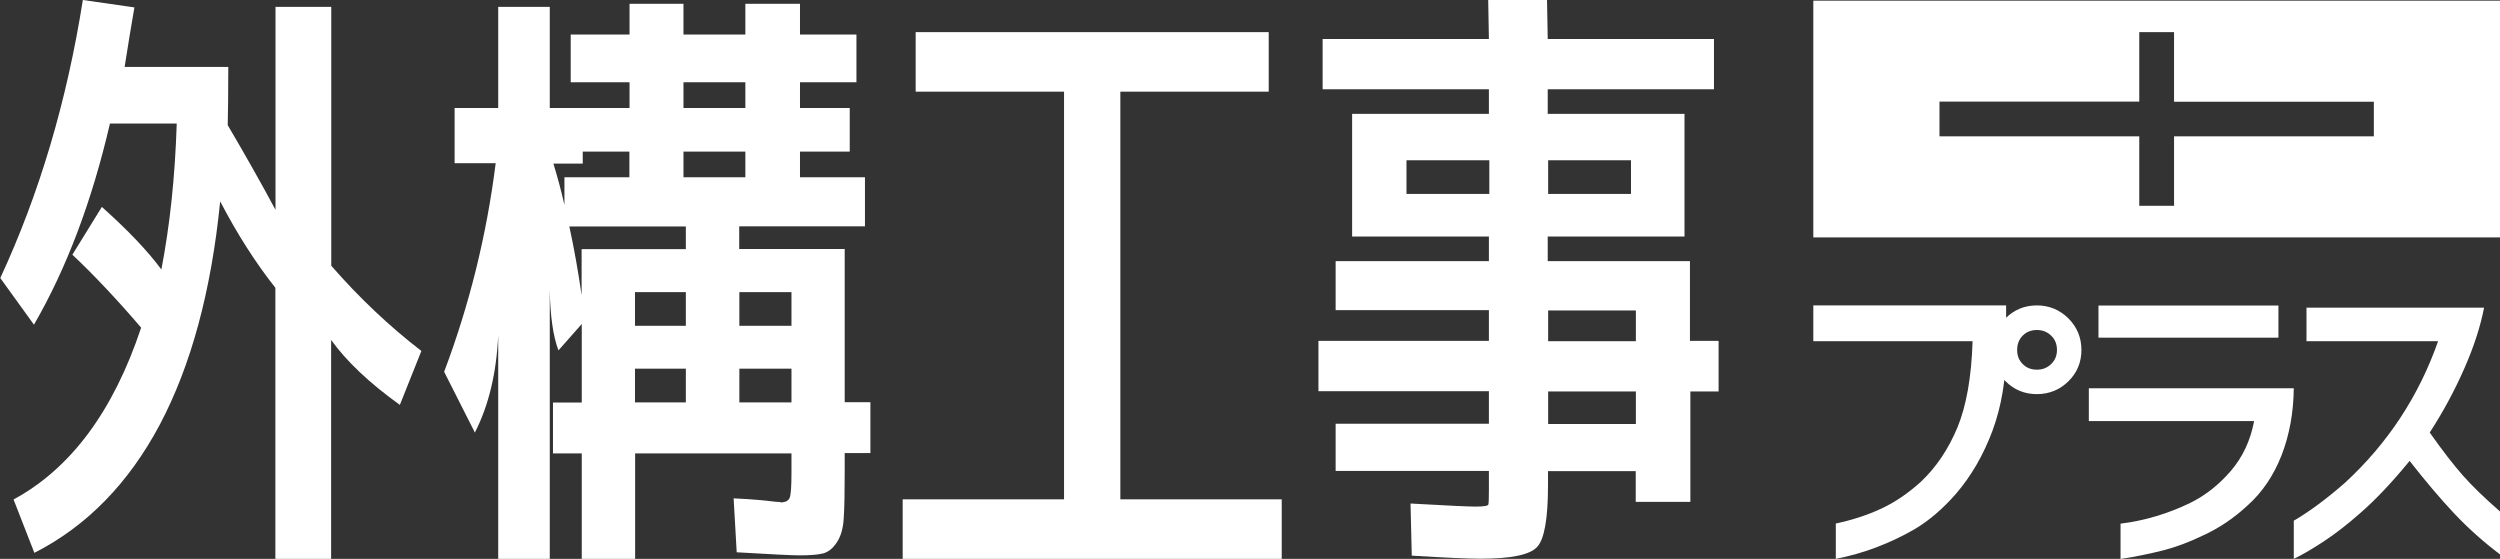 <?xml version="1.0" encoding="UTF-8"?>
<svg id="_レイヤー_2" data-name="レイヤー 2" xmlns="http://www.w3.org/2000/svg" viewBox="0 0 178.94 40">
  <rect x="0" y="0" width="178.94" height="40" fill="#333333" stroke="none"/>
  <defs>
    <style>
      .cls-1 {
        fill: #fff;
      }
    </style>
  </defs>
  <g id="_レイヤー_1-2" data-name="レイヤー 1">
    <g>
      <path class="cls-1" d="m10.1,23.45c-1.73-2.02-3.37-3.76-4.92-5.22l2.11-3.42c1.87,1.67,3.29,3.16,4.26,4.48.61-3.16.98-6.64,1.1-10.45h-4.78c-1.29,5.56-3.1,10.36-5.44,14.4l-2.41-3.34C2.81,13.89,4.78,7.27,5.93,0l3.69.53c-.23,1.35-.47,2.77-.7,4.26h7.42c0,1.84-.02,3.23-.04,4.17,1.26,2.14,2.4,4.16,3.42,6.06V.49h3.99v18.53c1.99,2.28,4.14,4.32,6.45,6.1l-1.54,3.86c-2.2-1.58-3.83-3.13-4.92-4.65v15.67h-3.99v-19.4c-1.43-1.81-2.75-3.88-3.95-6.19-.64,6.44-2.09,11.76-4.32,15.98-2.24,4.21-5.23,7.27-8.98,9.18l-1.49-3.82c4.1-2.22,7.14-6.32,9.13-12.29Z"/>
      <path class="cls-1" d="m55.86,35.96c.35,0,.57-.11.66-.33.09-.22.13-.81.13-1.78v-1.4h-11.19v7.55h-3.82v-7.55h-2.06v-3.64h2.06v-5.62l-1.67,1.89c-.38-1.02-.59-2.47-.62-4.35v19.27h-3.69v-16.02c-.12,2.69-.67,5.02-1.67,6.98l-2.2-4.35c1.81-4.8,3.04-9.77,3.69-14.93h-2.94v-3.95h3.12V.49h3.69v7.24h5.71v-1.84h-4.21v-3.42h4.21V.27h3.86v2.2h4.43V.27h3.91v2.2h4.04v3.42h-4.04v1.84h3.56v3.12h-3.56v1.84h4.65v3.51h-9v1.62h7.55v10.97h1.84v3.64h-1.84v1.4c0,1.46-.02,2.55-.07,3.27-.04.72-.21,1.3-.5,1.73-.29.44-.63.7-1.01.79-.38.09-.94.13-1.67.13-.47,0-1.96-.07-4.48-.22l-.22-3.86c.67.03,1.25.07,1.73.11.48.04.83.08,1.05.11.22.03.4.04.55.04Zm-14.14-24.25h-2.11c.29.95.56,1.94.79,2.96v-1.98h4.65v-1.84h-3.34v.86Zm-.09,9.41v-3.29h7.46v-1.62h-8.34c.35,1.61.64,3.25.88,4.92Zm3.82,2.2h3.64v-2.41h-3.64v2.41Zm0,3.07v2.41h3.64v-2.41h-3.64Zm3.47-18.66h4.43v-1.84h-4.43v1.84Zm0,3.12v1.84h4.43v-1.84h-4.43Zm7.73,12.47v-2.41h-3.73v2.41h3.73Zm0,3.07h-3.73v2.41h3.73v-2.41Z"/>
      <path class="cls-1" d="m65.52,2.3h25.29v4.26h-10.62v29.18h11.55v4.26h-27.13v-4.26h11.55V6.56h-10.62V2.3Z"/>
      <path class="cls-1" d="m123.01,24.42v3.6h-2.02v7.9h-3.91v-2.2h-6.28v1.01c0,2.4-.26,3.88-.79,4.43-.53.56-1.87.83-4.04.83-.88,0-2.52-.07-4.92-.22l-.09-3.73c2.6.15,4.16.22,4.65.22.59,0,.89-.05.92-.15.03-.1.04-.46.04-1.08v-1.32h-10.97v-3.38h10.97v-2.33h-12.2v-3.6h12.2v-2.2h-10.97v-3.51h10.97v-1.76h-9.79v-8.78h9.79v-1.76h-11.9v-3.6h11.9l-.05-2.82h4.21l.05,2.82h11.9v3.6h-11.9v1.76h9.79v8.78h-9.79v1.76h10.18v5.71h2.02Zm-22.34-10.54h5.93v-2.41h-5.93v2.41Zm10.14,0h5.93v-2.41h-5.93v2.41Zm0,10.54h6.28v-2.2h-6.28v2.2Zm0,5.93h6.28v-2.33h-6.28v2.33Z"/>
      <path class="cls-1" d="m129.79,24.42v-2.56h13.8v3.02c0,2.23-.33,4.22-.98,5.96s-1.52,3.23-2.59,4.48c-.93,1.07-1.93,1.94-3.02,2.58-1.78,1.02-3.65,1.72-5.6,2.1v-2.53c1.14-.24,2.2-.58,3.2-1.04.99-.45,1.95-1.1,2.87-1.93,1.11-1.04,1.98-2.34,2.63-3.89.64-1.55,1.01-3.61,1.09-6.19h-11.4Zm13.76-1.64c.61-.61,1.36-.92,2.24-.92s1.63.31,2.26.93c.62.62.93,1.38.93,2.26s-.31,1.63-.93,2.24c-.62.61-1.38.92-2.26.92s-1.63-.31-2.24-.92c-.61-.61-.92-1.36-.92-2.24s.31-1.64.92-2.27Zm3.68,2.27c0-.42-.14-.77-.42-1.03-.28-.27-.62-.4-1.02-.4s-.74.13-1.01.4c-.27.27-.4.61-.4,1.03s.13.74.4,1.01c.27.27.6.4,1.01.4s.74-.13,1.02-.4c.28-.27.42-.6.42-1.01Z"/>
      <path class="cls-1" d="m149.51,30.14v-2.35h14.67c-.02,1.75-.31,3.35-.88,4.81-.57,1.45-1.38,2.64-2.42,3.57-.99.92-2.07,1.65-3.25,2.18-.96.46-1.89.81-2.79,1.04-.9.23-1.92.44-3.06.62v-2.53c1.72-.21,3.39-.71,5-1.49,1.07-.53,2.04-1.29,2.89-2.28.85-.99,1.41-2.18,1.67-3.57h-11.84Zm.69-8.27h12.88v2.3h-12.88v-2.3Z"/>
      <path class="cls-1" d="m165.09,24.42v-2.4h12.71c-.25,1.3-.71,2.75-1.4,4.32-.69,1.58-1.52,3.12-2.49,4.62.91,1.29,1.7,2.31,2.37,3.07s1.56,1.62,2.66,2.58v3.07c-1.17-.88-2.26-1.85-3.27-2.92-1.01-1.07-2.07-2.33-3.2-3.77-1.3,1.59-2.49,2.83-3.54,3.74-.88.78-1.73,1.44-2.56,1.99-.83.55-1.56.98-2.19,1.28v-2.73c1.16-.68,2.38-1.59,3.67-2.72,3.06-2.82,5.28-6.2,6.66-10.13h-9.41Z"/>
      <path class="cls-1" d="m178.94,16.99h-49.15V.05h49.15v16.94Zm-9.03-9.71h-14.3V2.3h-2.49v4.97h-14.3v2.49h14.3v4.97h2.49v-4.97h14.3v-2.49Z"/>
    </g>
  </g>
</svg>